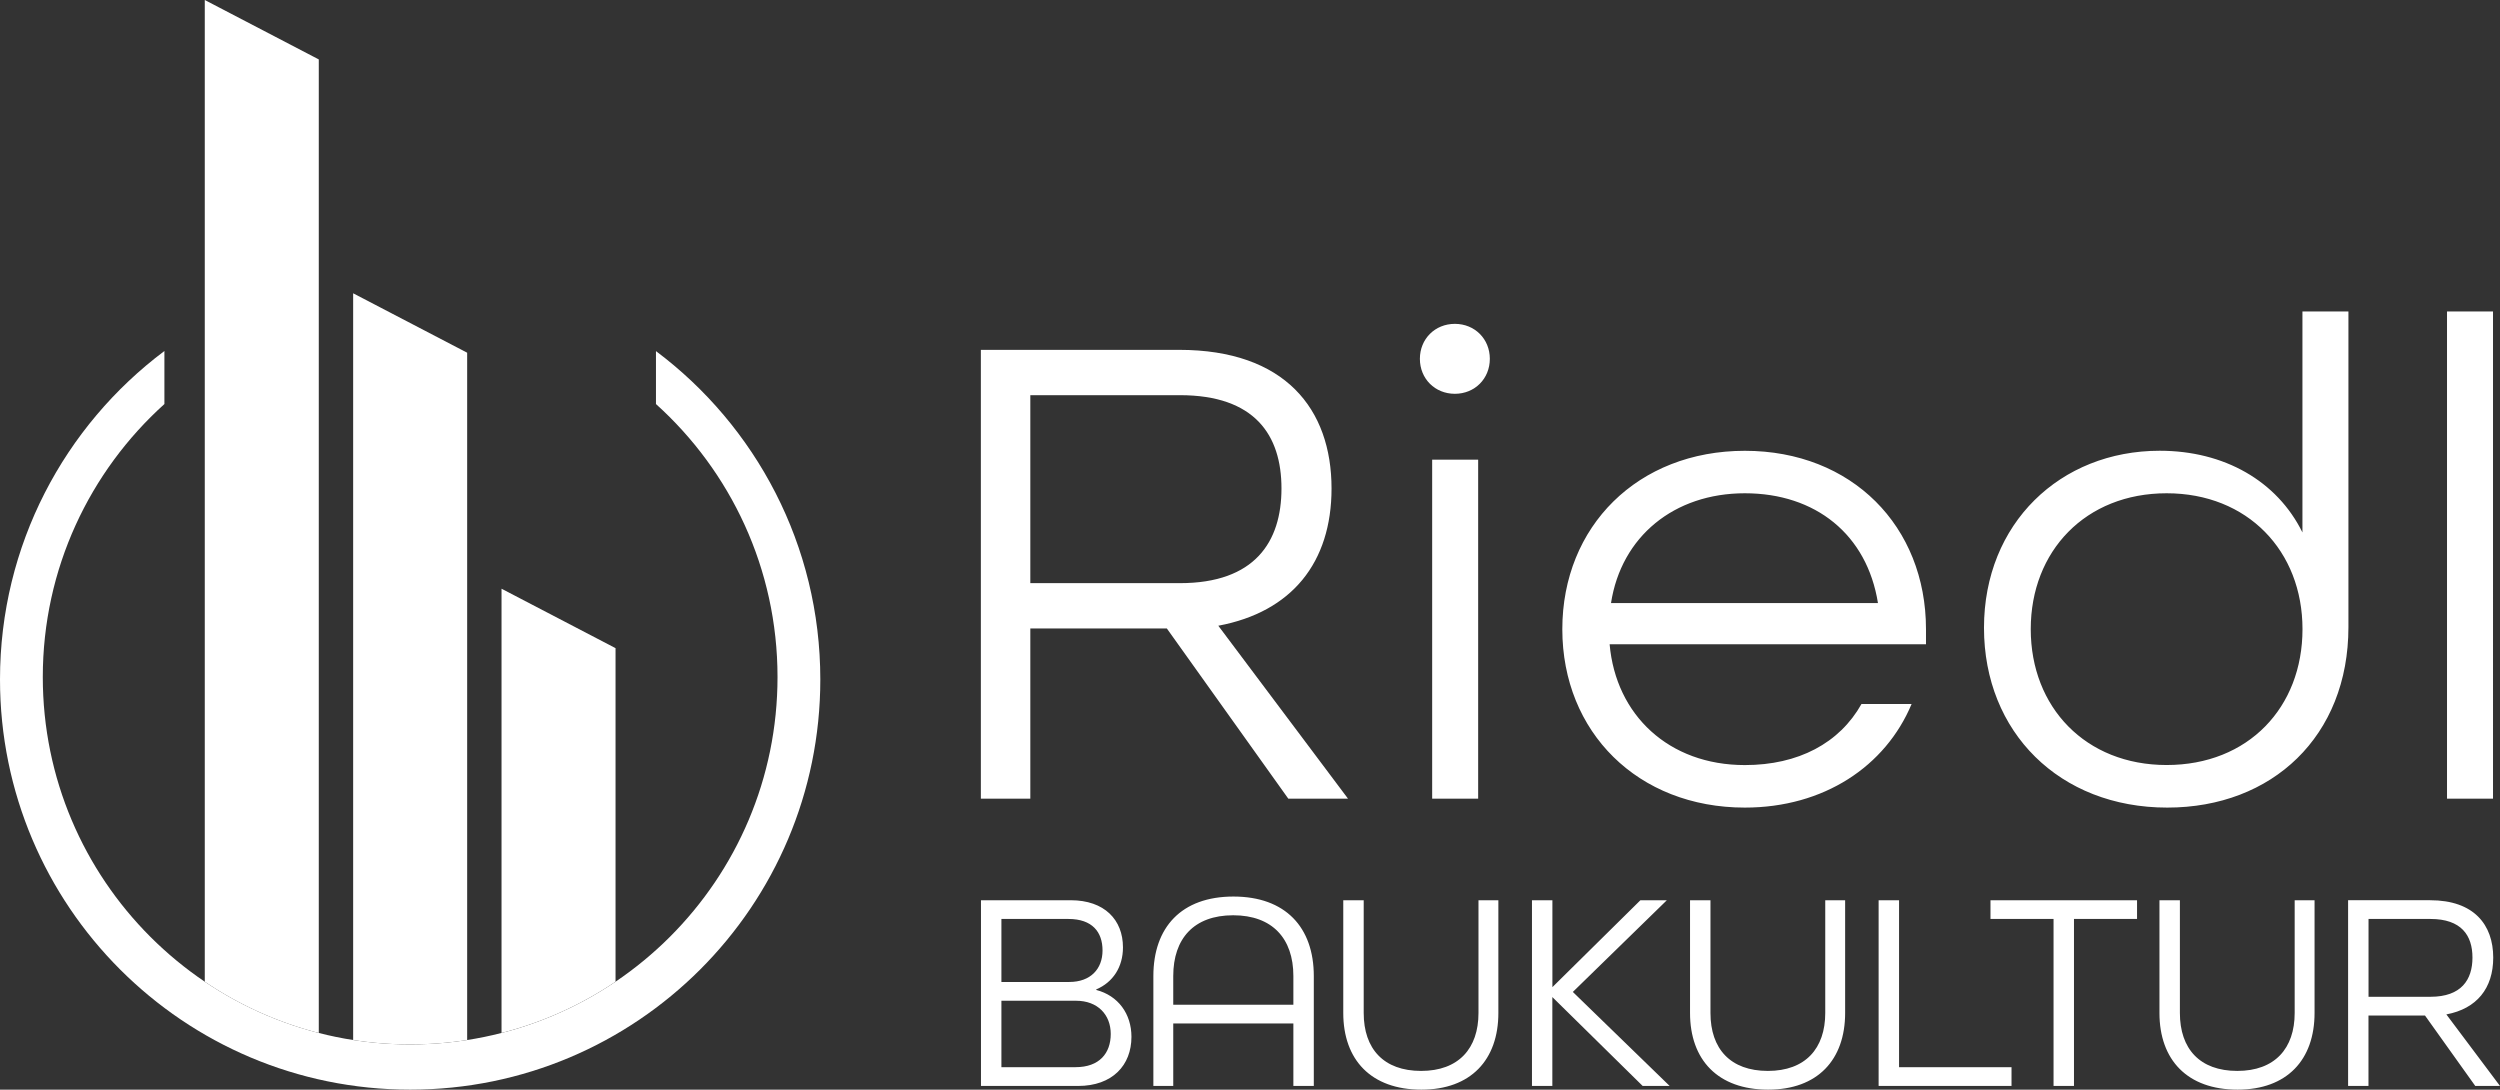 <?xml version="1.0" encoding="UTF-8"?>
<svg xmlns="http://www.w3.org/2000/svg" id="Ebene_1" data-name="Ebene 1" width="453.91" height="197.84">
  <rect width="100%" height="100%" fill="#333333" stroke="none"/>
  <defs>
    <style>.cls-1,.cls-2{fill-rule:evenodd;fill:#fff}</style>
  </defs>
  <path class="cls-1" d="M178.1 145.01h8.97v-30.9h24.79l22.05 30.9h10.84l-23.55-31.4c13.33-2.49 20.56-11.46 20.56-24.92 0-14.45-8.47-25.17-27.66-25.17h-36.01v81.49Zm8.97-39.12V71.75h27.16c13.58 0 18.44 7.23 18.44 16.94s-4.86 17.19-18.44 17.19h-27.16Zm77.08-34.39c3.61 0 6.35-2.74 6.35-6.35s-2.74-6.35-6.35-6.35-6.35 2.74-6.35 6.35 2.74 6.35 6.35 6.35Zm-4.12 73.51h8.35V83.46h-8.35v61.55Zm56.77 1.62c14.33 0 25.54-7.48 30.28-18.81h-9.1c-3.99 7.1-11.46 11.09-21.18 11.09-13.83 0-23.42-9.1-24.55-21.93h57.44v-2.74c0-18.69-13.46-32.39-32.89-32.39s-33.14 13.71-33.14 32.39 13.71 32.39 33.14 32.39Zm-24.3-37.13c1.87-12.09 11.46-19.94 24.3-19.94s22.18 7.48 24.17 19.94H292.5Zm101 37.13c19.06 0 32.89-12.96 32.89-32.77V56.55h-8.35v40.12c-4.61-9.34-14.2-14.83-25.92-14.83-18.07 0-31.9 13.21-31.9 32.15s13.71 32.64 33.27 32.64Zm-.12-7.73c-14.7 0-24.67-10.47-24.67-24.67s9.97-24.67 24.67-24.67 24.67 10.47 24.67 24.67-9.84 24.67-24.67 24.67Zm50.91 6.11h8.35V56.55h-8.35v88.46Z"></path>
  <path class="cls-2" d="M178.11 197.17h17.63c6.24 0 9.69-3.76 9.69-8.92 0-4.18-2.42-7.48-6.39-8.51v-.1c3.04-1.29 4.85-4.07 4.85-7.63 0-5-3.35-8.56-9.49-8.56h-16.29v33.72Zm3.71-18.87v-11.45h12.17c4.33 0 6.19 2.37 6.19 5.72s-2.17 5.72-6.03 5.72h-12.32Zm0 15.47V181.7h13.56c3.92 0 6.29 2.53 6.29 6.03s-2.06 6.03-6.39 6.03h-13.46Zm27.59 3.4h3.61v-11.34h21.81v11.34h3.71v-19.95c0-8.87-5.16-14.44-14.59-14.44s-14.54 5.57-14.54 14.44v19.95Zm3.61-14.75v-5.21c0-6.81 3.76-11.03 10.88-11.03s10.93 4.23 10.93 11.03v5.21h-21.81Zm45.06 15.42c8.97 0 13.97-5.41 13.97-13.92v-20.47h-3.61v20.47c0 6.45-3.61 10.52-10.42 10.52s-10.42-4.02-10.42-10.52v-20.47h-3.71v20.47c0 8.51 5.05 13.92 14.18 13.92Zm20.06-.67h3.71v-16.14l16.4 16.14h4.9l-17.58-17.07 17.07-16.65h-4.8l-15.98 15.78v-15.78h-3.71v33.72Zm42.9.67c8.97 0 13.97-5.41 13.97-13.92v-20.47h-3.61v20.47c0 6.45-3.61 10.52-10.42 10.52s-10.42-4.02-10.42-10.52v-20.47h-3.71v20.47c0 8.51 5.05 13.92 14.18 13.92Zm20.05-.67h24.13v-3.4H344.8v-30.32h-3.71v33.72Zm31.76 0v-30.32H361.4v-3.4h26.61v3.4h-11.45v30.32h-3.71Zm33.42.67c8.97 0 13.97-5.41 13.97-13.92v-20.47h-3.61v20.47c0 6.45-3.61 10.52-10.42 10.52s-10.42-4.02-10.42-10.52v-20.47h-3.71v20.47c0 8.51 5.05 13.92 14.18 13.92Zm20.05-.67h3.71v-12.79h10.26l9.13 12.79h4.49l-9.74-12.99c5.52-1.03 8.51-4.74 8.51-10.31 0-5.98-3.51-10.42-11.45-10.42h-14.9v33.72Zm3.72-16.19v-14.13h11.24c5.62 0 7.63 2.99 7.63 7.01s-2.01 7.12-7.63 7.12h-11.24Z"></path>
  <path class="cls-1" d="m64.12 53.25 20.7 10.79v124.79c-3.37.53-6.83.8-10.35.8s-6.98-.27-10.35-.8V53.25ZM37.18 0l20.7 10.79v176.76a66.398 66.398 0 0 1-20.7-9.31V0ZM91.06 106.89l20.7 10.79v60.56a66.398 66.398 0 0 1-20.7 9.31v-80.66Z"></path>
  <path class="cls-2" d="M119.09 63.74c18.12 13.58 29.85 35.24 29.85 59.63 0 41.13-33.34 74.47-74.47 74.47S0 164.5 0 123.36c0-24.39 11.73-46.05 29.85-59.63v9.63C16.3 85.57 7.77 103.25 7.77 122.93c0 36.84 29.86 66.7 66.7 66.7s66.7-29.86 66.7-66.7c0-19.68-8.52-37.36-22.07-49.57v-9.63Z"></path>
</svg>
